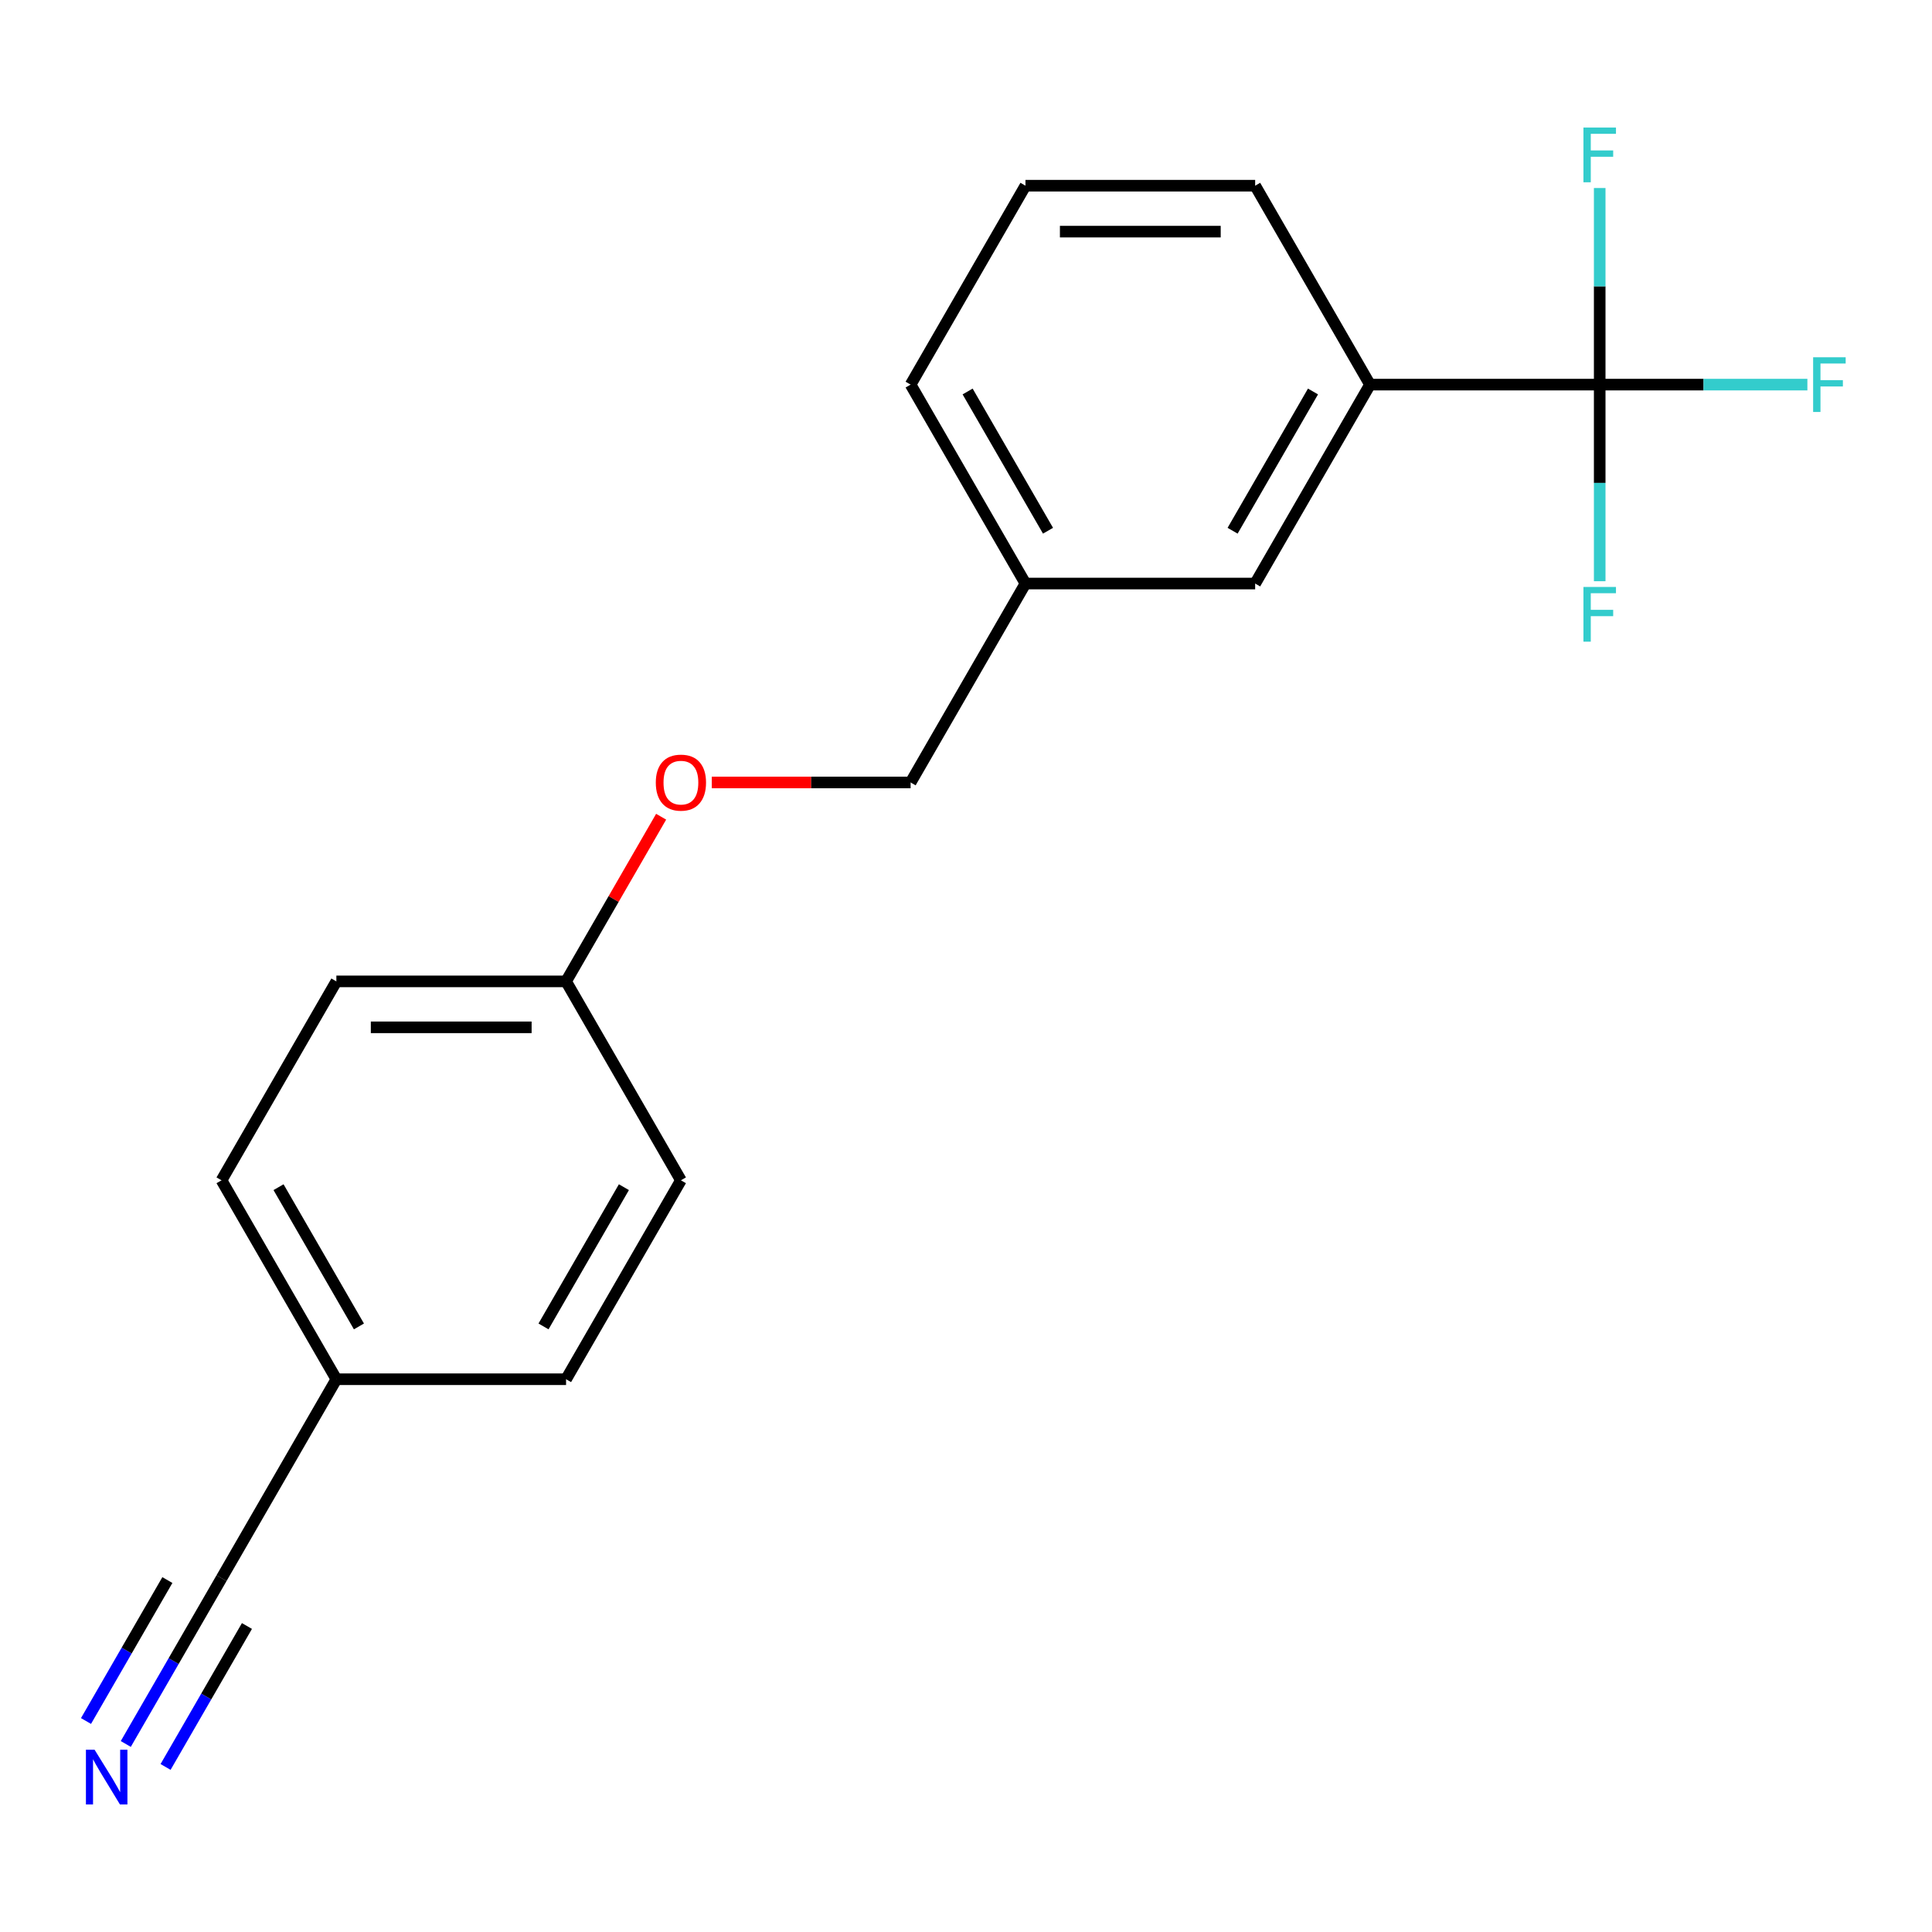 <?xml version='1.0' encoding='iso-8859-1'?>
<svg version='1.1' baseProfile='full'
              xmlns='http://www.w3.org/2000/svg'
                      xmlns:rdkit='http://www.rdkit.org/xml'
                      xmlns:xlink='http://www.w3.org/1999/xlink'
                  xml:space='preserve'
width='1000px' height='1000px' viewBox='0 0 1000 1000'>
<!-- END OF HEADER -->
<rect style='opacity:1.0;fill:#FFFFFF;stroke:none' width='1000' height='1000' x='0' y='0'> </rect>
<path class='bond-1' d='M 828.003,199.077 L 709.113,199.077' style='fill:none;fill-rule:evenodd;stroke:#000000;stroke-width:6px;stroke-linecap:butt;stroke-linejoin:miter;stroke-opacity:1' />
<path class='bond-4' d='M 828.003,199.077 L 881.752,199.077' style='fill:none;fill-rule:evenodd;stroke:#000000;stroke-width:6px;stroke-linecap:butt;stroke-linejoin:miter;stroke-opacity:1' />
<path class='bond-4' d='M 881.752,199.077 L 935.501,199.077' style='fill:none;fill-rule:evenodd;stroke:#33CCCC;stroke-width:6px;stroke-linecap:butt;stroke-linejoin:miter;stroke-opacity:1' />
<path class='bond-5' d='M 828.003,199.077 L 828.003,249.957' style='fill:none;fill-rule:evenodd;stroke:#000000;stroke-width:6px;stroke-linecap:butt;stroke-linejoin:miter;stroke-opacity:1' />
<path class='bond-5' d='M 828.003,249.957 L 828.003,300.836' style='fill:none;fill-rule:evenodd;stroke:#33CCCC;stroke-width:6px;stroke-linecap:butt;stroke-linejoin:miter;stroke-opacity:1' />
<path class='bond-6' d='M 828.003,199.077 L 828.003,148.198' style='fill:none;fill-rule:evenodd;stroke:#000000;stroke-width:6px;stroke-linecap:butt;stroke-linejoin:miter;stroke-opacity:1' />
<path class='bond-6' d='M 828.003,148.198 L 828.003,97.319' style='fill:none;fill-rule:evenodd;stroke:#33CCCC;stroke-width:6px;stroke-linecap:butt;stroke-linejoin:miter;stroke-opacity:1' />
<path class='bond-0' d='M 65.106,902.681 L 89.883,859.766' style='fill:none;fill-rule:evenodd;stroke:#0000FF;stroke-width:6px;stroke-linecap:butt;stroke-linejoin:miter;stroke-opacity:1' />
<path class='bond-0' d='M 89.883,859.766 L 114.66,816.851' style='fill:none;fill-rule:evenodd;stroke:#000000;stroke-width:6px;stroke-linecap:butt;stroke-linejoin:miter;stroke-opacity:1' />
<path class='bond-0' d='M 85.698,914.57 L 106.759,878.092' style='fill:none;fill-rule:evenodd;stroke:#0000FF;stroke-width:6px;stroke-linecap:butt;stroke-linejoin:miter;stroke-opacity:1' />
<path class='bond-0' d='M 106.759,878.092 L 127.819,841.614' style='fill:none;fill-rule:evenodd;stroke:#000000;stroke-width:6px;stroke-linecap:butt;stroke-linejoin:miter;stroke-opacity:1' />
<path class='bond-0' d='M 44.514,890.792 L 65.574,854.314' style='fill:none;fill-rule:evenodd;stroke:#0000FF;stroke-width:6px;stroke-linecap:butt;stroke-linejoin:miter;stroke-opacity:1' />
<path class='bond-0' d='M 65.574,854.314 L 86.634,817.836' style='fill:none;fill-rule:evenodd;stroke:#000000;stroke-width:6px;stroke-linecap:butt;stroke-linejoin:miter;stroke-opacity:1' />
<path class='bond-3' d='M 709.113,199.077 L 649.667,302.04' style='fill:none;fill-rule:evenodd;stroke:#000000;stroke-width:6px;stroke-linecap:butt;stroke-linejoin:miter;stroke-opacity:1' />
<path class='bond-3' d='M 679.603,202.633 L 637.992,274.706' style='fill:none;fill-rule:evenodd;stroke:#000000;stroke-width:6px;stroke-linecap:butt;stroke-linejoin:miter;stroke-opacity:1' />
<path class='bond-16' d='M 709.113,199.077 L 649.667,96.115' style='fill:none;fill-rule:evenodd;stroke:#000000;stroke-width:6px;stroke-linecap:butt;stroke-linejoin:miter;stroke-opacity:1' />
<path class='bond-2' d='M 114.66,816.851 L 174.105,713.889' style='fill:none;fill-rule:evenodd;stroke:#000000;stroke-width:6px;stroke-linecap:butt;stroke-linejoin:miter;stroke-opacity:1' />
<path class='bond-10' d='M 649.667,302.04 L 530.777,302.04' style='fill:none;fill-rule:evenodd;stroke:#000000;stroke-width:6px;stroke-linecap:butt;stroke-linejoin:miter;stroke-opacity:1' />
<path class='bond-7' d='M 174.105,713.889 L 114.66,610.926' style='fill:none;fill-rule:evenodd;stroke:#000000;stroke-width:6px;stroke-linecap:butt;stroke-linejoin:miter;stroke-opacity:1' />
<path class='bond-7' d='M 185.781,686.555 L 144.169,614.482' style='fill:none;fill-rule:evenodd;stroke:#000000;stroke-width:6px;stroke-linecap:butt;stroke-linejoin:miter;stroke-opacity:1' />
<path class='bond-20' d='M 174.105,713.889 L 292.996,713.889' style='fill:none;fill-rule:evenodd;stroke:#000000;stroke-width:6px;stroke-linecap:butt;stroke-linejoin:miter;stroke-opacity:1' />
<path class='bond-8' d='M 368.413,405.002 L 419.872,405.002' style='fill:none;fill-rule:evenodd;stroke:#FF0000;stroke-width:6px;stroke-linecap:butt;stroke-linejoin:miter;stroke-opacity:1' />
<path class='bond-8' d='M 419.872,405.002 L 471.332,405.002' style='fill:none;fill-rule:evenodd;stroke:#000000;stroke-width:6px;stroke-linecap:butt;stroke-linejoin:miter;stroke-opacity:1' />
<path class='bond-9' d='M 342.203,422.734 L 317.6,465.349' style='fill:none;fill-rule:evenodd;stroke:#FF0000;stroke-width:6px;stroke-linecap:butt;stroke-linejoin:miter;stroke-opacity:1' />
<path class='bond-9' d='M 317.6,465.349 L 292.996,507.964' style='fill:none;fill-rule:evenodd;stroke:#000000;stroke-width:6px;stroke-linecap:butt;stroke-linejoin:miter;stroke-opacity:1' />
<path class='bond-14' d='M 292.996,507.964 L 352.441,610.926' style='fill:none;fill-rule:evenodd;stroke:#000000;stroke-width:6px;stroke-linecap:butt;stroke-linejoin:miter;stroke-opacity:1' />
<path class='bond-15' d='M 292.996,507.964 L 174.105,507.964' style='fill:none;fill-rule:evenodd;stroke:#000000;stroke-width:6px;stroke-linecap:butt;stroke-linejoin:miter;stroke-opacity:1' />
<path class='bond-15' d='M 275.162,531.742 L 191.939,531.742' style='fill:none;fill-rule:evenodd;stroke:#000000;stroke-width:6px;stroke-linecap:butt;stroke-linejoin:miter;stroke-opacity:1' />
<path class='bond-11' d='M 530.777,302.04 L 471.332,405.002' style='fill:none;fill-rule:evenodd;stroke:#000000;stroke-width:6px;stroke-linecap:butt;stroke-linejoin:miter;stroke-opacity:1' />
<path class='bond-19' d='M 530.777,302.04 L 471.332,199.077' style='fill:none;fill-rule:evenodd;stroke:#000000;stroke-width:6px;stroke-linecap:butt;stroke-linejoin:miter;stroke-opacity:1' />
<path class='bond-19' d='M 542.452,274.706 L 500.841,202.633' style='fill:none;fill-rule:evenodd;stroke:#000000;stroke-width:6px;stroke-linecap:butt;stroke-linejoin:miter;stroke-opacity:1' />
<path class='bond-12' d='M 114.66,610.926 L 174.105,507.964' style='fill:none;fill-rule:evenodd;stroke:#000000;stroke-width:6px;stroke-linecap:butt;stroke-linejoin:miter;stroke-opacity:1' />
<path class='bond-13' d='M 292.996,713.889 L 352.441,610.926' style='fill:none;fill-rule:evenodd;stroke:#000000;stroke-width:6px;stroke-linecap:butt;stroke-linejoin:miter;stroke-opacity:1' />
<path class='bond-13' d='M 281.32,686.555 L 322.932,614.482' style='fill:none;fill-rule:evenodd;stroke:#000000;stroke-width:6px;stroke-linecap:butt;stroke-linejoin:miter;stroke-opacity:1' />
<path class='bond-17' d='M 649.667,96.115 L 530.777,96.115' style='fill:none;fill-rule:evenodd;stroke:#000000;stroke-width:6px;stroke-linecap:butt;stroke-linejoin:miter;stroke-opacity:1' />
<path class='bond-17' d='M 631.834,119.893 L 548.61,119.893' style='fill:none;fill-rule:evenodd;stroke:#000000;stroke-width:6px;stroke-linecap:butt;stroke-linejoin:miter;stroke-opacity:1' />
<path class='bond-18' d='M 530.777,96.115 L 471.332,199.077' style='fill:none;fill-rule:evenodd;stroke:#000000;stroke-width:6px;stroke-linecap:butt;stroke-linejoin:miter;stroke-opacity:1' />
<path  class='atom-1' d='M 48.955 905.653
L 58.235 920.653
Q 59.155 922.133, 60.635 924.813
Q 62.115 927.493, 62.195 927.653
L 62.195 905.653
L 65.955 905.653
L 65.955 933.973
L 62.075 933.973
L 52.115 917.573
Q 50.955 915.653, 49.715 913.453
Q 48.515 911.253, 48.155 910.573
L 48.155 933.973
L 44.475 933.973
L 44.475 905.653
L 48.955 905.653
' fill='#0000FF'/>
<path  class='atom-5' d='M 938.474 184.917
L 955.314 184.917
L 955.314 188.157
L 942.274 188.157
L 942.274 196.757
L 953.874 196.757
L 953.874 200.037
L 942.274 200.037
L 942.274 213.237
L 938.474 213.237
L 938.474 184.917
' fill='#33CCCC'/>
<path  class='atom-6' d='M 819.583 303.808
L 836.423 303.808
L 836.423 307.048
L 823.383 307.048
L 823.383 315.648
L 834.983 315.648
L 834.983 318.928
L 823.383 318.928
L 823.383 332.128
L 819.583 332.128
L 819.583 303.808
' fill='#33CCCC'/>
<path  class='atom-7' d='M 819.583 66.027
L 836.423 66.027
L 836.423 69.267
L 823.383 69.267
L 823.383 77.867
L 834.983 77.867
L 834.983 81.147
L 823.383 81.147
L 823.383 94.347
L 819.583 94.347
L 819.583 66.027
' fill='#33CCCC'/>
<path  class='atom-9' d='M 339.441 405.082
Q 339.441 398.282, 342.801 394.482
Q 346.161 390.682, 352.441 390.682
Q 358.721 390.682, 362.081 394.482
Q 365.441 398.282, 365.441 405.082
Q 365.441 411.962, 362.041 415.882
Q 358.641 419.762, 352.441 419.762
Q 346.201 419.762, 342.801 415.882
Q 339.441 412.002, 339.441 405.082
M 352.441 416.562
Q 356.761 416.562, 359.081 413.682
Q 361.441 410.762, 361.441 405.082
Q 361.441 399.522, 359.081 396.722
Q 356.761 393.882, 352.441 393.882
Q 348.121 393.882, 345.761 396.682
Q 343.441 399.482, 343.441 405.082
Q 343.441 410.802, 345.761 413.682
Q 348.121 416.562, 352.441 416.562
' fill='#FF0000'/>
</svg>
